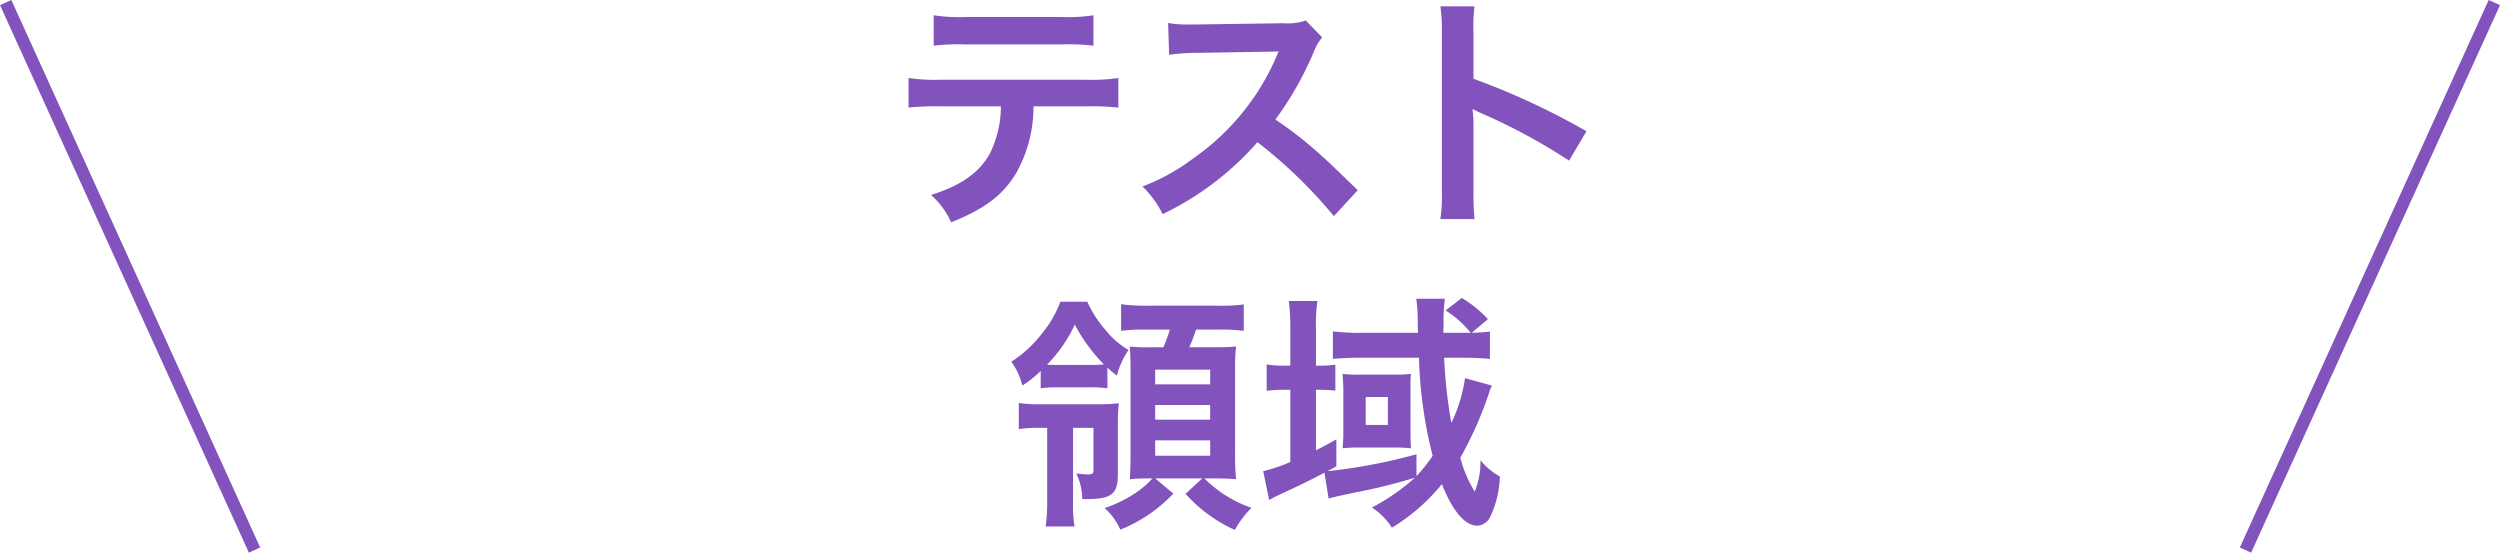 <svg xmlns="http://www.w3.org/2000/svg" width="200.91" height="44.414" viewBox="0 0 200.91 44.414"><g transform="translate(-684.545 -286.293)"><path d="M19.545,44.207l-20-44,.91-.414,20,44Z" transform="translate(685 286.5)" fill="#8253bc"/><path d="M.455,44.207l-.91-.414,20-44,.91.414Z" transform="translate(865 286.5)" fill="#8253bc"/><path d="M-13.62-8.16a19.789,19.789,0,0,1,2.54.1v-2.38a14.206,14.206,0,0,1-2.58.14h-11.7a14.077,14.077,0,0,1-2.58-.14v2.38a19.789,19.789,0,0,1,2.54-.1h4.88a8.493,8.493,0,0,1-.88,3.78c-.84,1.54-2.34,2.6-4.74,3.34a6.346,6.346,0,0,1,1.62,2.2c2.7-1.08,4.16-2.18,5.22-3.94a10.86,10.86,0,0,0,1.4-5.38Zm-12.3-4.88a18.841,18.841,0,0,1,2.54-.1h7.76a18.841,18.841,0,0,1,2.54.1v-2.44a13.569,13.569,0,0,1-2.58.14h-7.68a13.569,13.569,0,0,1-2.58-.14ZM8.16-1.42C5.74-3.76,5.74-3.76,5.24-4.2a31,31,0,0,0-3.7-2.9,26.488,26.488,0,0,0,3.12-5.52A3.847,3.847,0,0,1,5.3-13.7L3.98-15.06a4.332,4.332,0,0,1-1.78.22l-7.04.1h-.48a8.752,8.752,0,0,1-1.76-.12L-7-12.3a15.762,15.762,0,0,1,2.18-.16c6.3-.1,6.3-.1,6.62-.12l-.22.52A19.278,19.278,0,0,1-5.14-3.92a16.512,16.512,0,0,1-4,2.2A8.023,8.023,0,0,1-7.52.5,23.767,23.767,0,0,0,.1-5.28,38.447,38.447,0,0,1,6.24.66ZM17.54.9a21.986,21.986,0,0,1-.08-2.22V-6.6a10.34,10.34,0,0,0-.08-1.36,6.462,6.462,0,0,0,.68.34A47.319,47.319,0,0,1,25.14-3.8l1.4-2.36a58.759,58.759,0,0,0-9.08-4.22V-14.1a13.407,13.407,0,0,1,.08-2.1H14.8a12.855,12.855,0,0,1,.12,2.04V-1.34A13.473,13.473,0,0,1,14.8.9ZM-8.12,21.74h3.78l-1.34,1.24a11.851,11.851,0,0,0,3.96,2.9A8.151,8.151,0,0,1-.38,24.1a9.753,9.753,0,0,1-3.78-2.36h.82c.56,0,1.16.02,1.72.06a20.567,20.567,0,0,1-.08-2.06V12.98a15.931,15.931,0,0,1,.08-1.84c-.42.04-.9.06-1.96.06h-1.8a11.807,11.807,0,0,0,.54-1.42h1.68A14.867,14.867,0,0,1-1,9.88V7.76a14.041,14.041,0,0,1-2.16.1H-8.74a14.4,14.4,0,0,1-2.12-.12V9.88a14.532,14.532,0,0,1,2.16-.1h1.76a12.42,12.42,0,0,1-.52,1.42H-8.48a12.3,12.3,0,0,1-1.68-.06c.04.56.06,1.06.06,1.88V19.8c0,.74-.02,1.42-.06,2,.56-.04.96-.06,1.58-.06h.24a7.183,7.183,0,0,1-.98.9,10.082,10.082,0,0,1-2.86,1.48,5.261,5.261,0,0,1,1.26,1.74,12.072,12.072,0,0,0,4.26-2.9Zm0-8.74H-3.7v1.18H-8.12Zm0,2.84H-3.7v1.18H-8.12Zm0,2.84H-3.7v1.24H-8.12Zm-9.2-4.18a9.558,9.558,0,0,1,1.42-.08h2.52a8.9,8.9,0,0,1,1.42.08V12.84a9.679,9.679,0,0,0,.76.64,6.578,6.578,0,0,1,.94-2.06,6.713,6.713,0,0,1-1.88-1.64,9.326,9.326,0,0,1-1.44-2.24h-2.16a8.963,8.963,0,0,1-1.48,2.56,9.837,9.837,0,0,1-2.46,2.26,5.336,5.336,0,0,1,.88,1.92,8.676,8.676,0,0,0,1.48-1.18Zm1.56-1.88c-.5,0-.74,0-1.06-.02a11.225,11.225,0,0,0,2.24-3.22,13.568,13.568,0,0,0,2.34,3.2,12.046,12.046,0,0,1-1.26.04Zm-1.04,5.06v5.96a14.1,14.1,0,0,1-.12,1.96h2.32a10.013,10.013,0,0,1-.12-1.96V17.68h1.64v3.44c0,.22-.1.3-.42.3a8.1,8.1,0,0,1-.96-.08,4.909,4.909,0,0,1,.48,2.06h.38c1.96,0,2.48-.4,2.48-1.96v-3.8a16.283,16.283,0,0,1,.08-1.94,13.413,13.413,0,0,1-1.78.08h-4.4a11.438,11.438,0,0,1-1.86-.1v2.1a9.22,9.22,0,0,1,1.6-.1Zm33.58-4a12.173,12.173,0,0,1-1.1,3.6,39.568,39.568,0,0,1-.58-5.24h1.48c.84,0,1.64.04,2.2.1V9.94c-.48.06-.88.08-1.46.1l1.3-1.1a9.225,9.225,0,0,0-2.1-1.7l-1.3,1a8.307,8.307,0,0,1,2.02,1.8h-2.2c0-.24.02-.62.02-.64a13.465,13.465,0,0,1,.1-2.1h-2.3a12.735,12.735,0,0,1,.12,1.76c0,.22,0,.42.02.98H8.48a17,17,0,0,1-2.32-.12v2.22c.54-.06,1.4-.1,2.26-.1h4.66a35.376,35.376,0,0,0,1.1,7.88,13.418,13.418,0,0,1-1.3,1.64V19.8a44.46,44.46,0,0,1-7.16,1.36c.28-.14.38-.2.72-.4V18.6c-.74.42-1,.56-1.64.88V14.62h.16a13.346,13.346,0,0,1,1.4.06V12.6a9.057,9.057,0,0,1-1.42.08H4.8V9.72a13.761,13.761,0,0,1,.12-2.24H2.62a16.494,16.494,0,0,1,.12,2.24v2.96H2.32a8.332,8.332,0,0,1-1.48-.1V14.7a10.886,10.886,0,0,1,1.46-.08h.44v5.8a12.95,12.95,0,0,1-2.18.74l.48,2.32c.2-.12.28-.16.46-.26,2.02-.94,2.54-1.18,3.98-1.94l.34,2.08c.32-.1,1.12-.28,2.08-.48a44.675,44.675,0,0,0,4.86-1.2,17.173,17.173,0,0,1-3.46,2.4,5.359,5.359,0,0,1,1.6,1.62,15.557,15.557,0,0,0,4.02-3.5c.86,2.16,1.86,3.34,2.84,3.34a1.223,1.223,0,0,0,1.02-.66,8.076,8.076,0,0,0,.8-3.3,5.094,5.094,0,0,1-1.56-1.3,6.278,6.278,0,0,1-.46,2.52,10.057,10.057,0,0,1-1.16-2.72,29.661,29.661,0,0,0,2.26-5.06c.06-.18.1-.3.1-.32a4,4,0,0,1,.18-.42ZM7,18.1a11.866,11.866,0,0,1-.06,1.22,9.555,9.555,0,0,1,1.24-.06h3a11.567,11.567,0,0,1,1.26.06c-.02-.18-.04-.78-.04-1.22V14.2a5.378,5.378,0,0,1,.04-.86,9.822,9.822,0,0,1-1.14.06H8.24a10.415,10.415,0,0,1-1.3-.06c.02.3.06.86.06,1.26Zm1.8-2.9h1.78v2.24H8.8Z" transform="translate(785.5 303)" fill="#8253bc"/></g></svg>